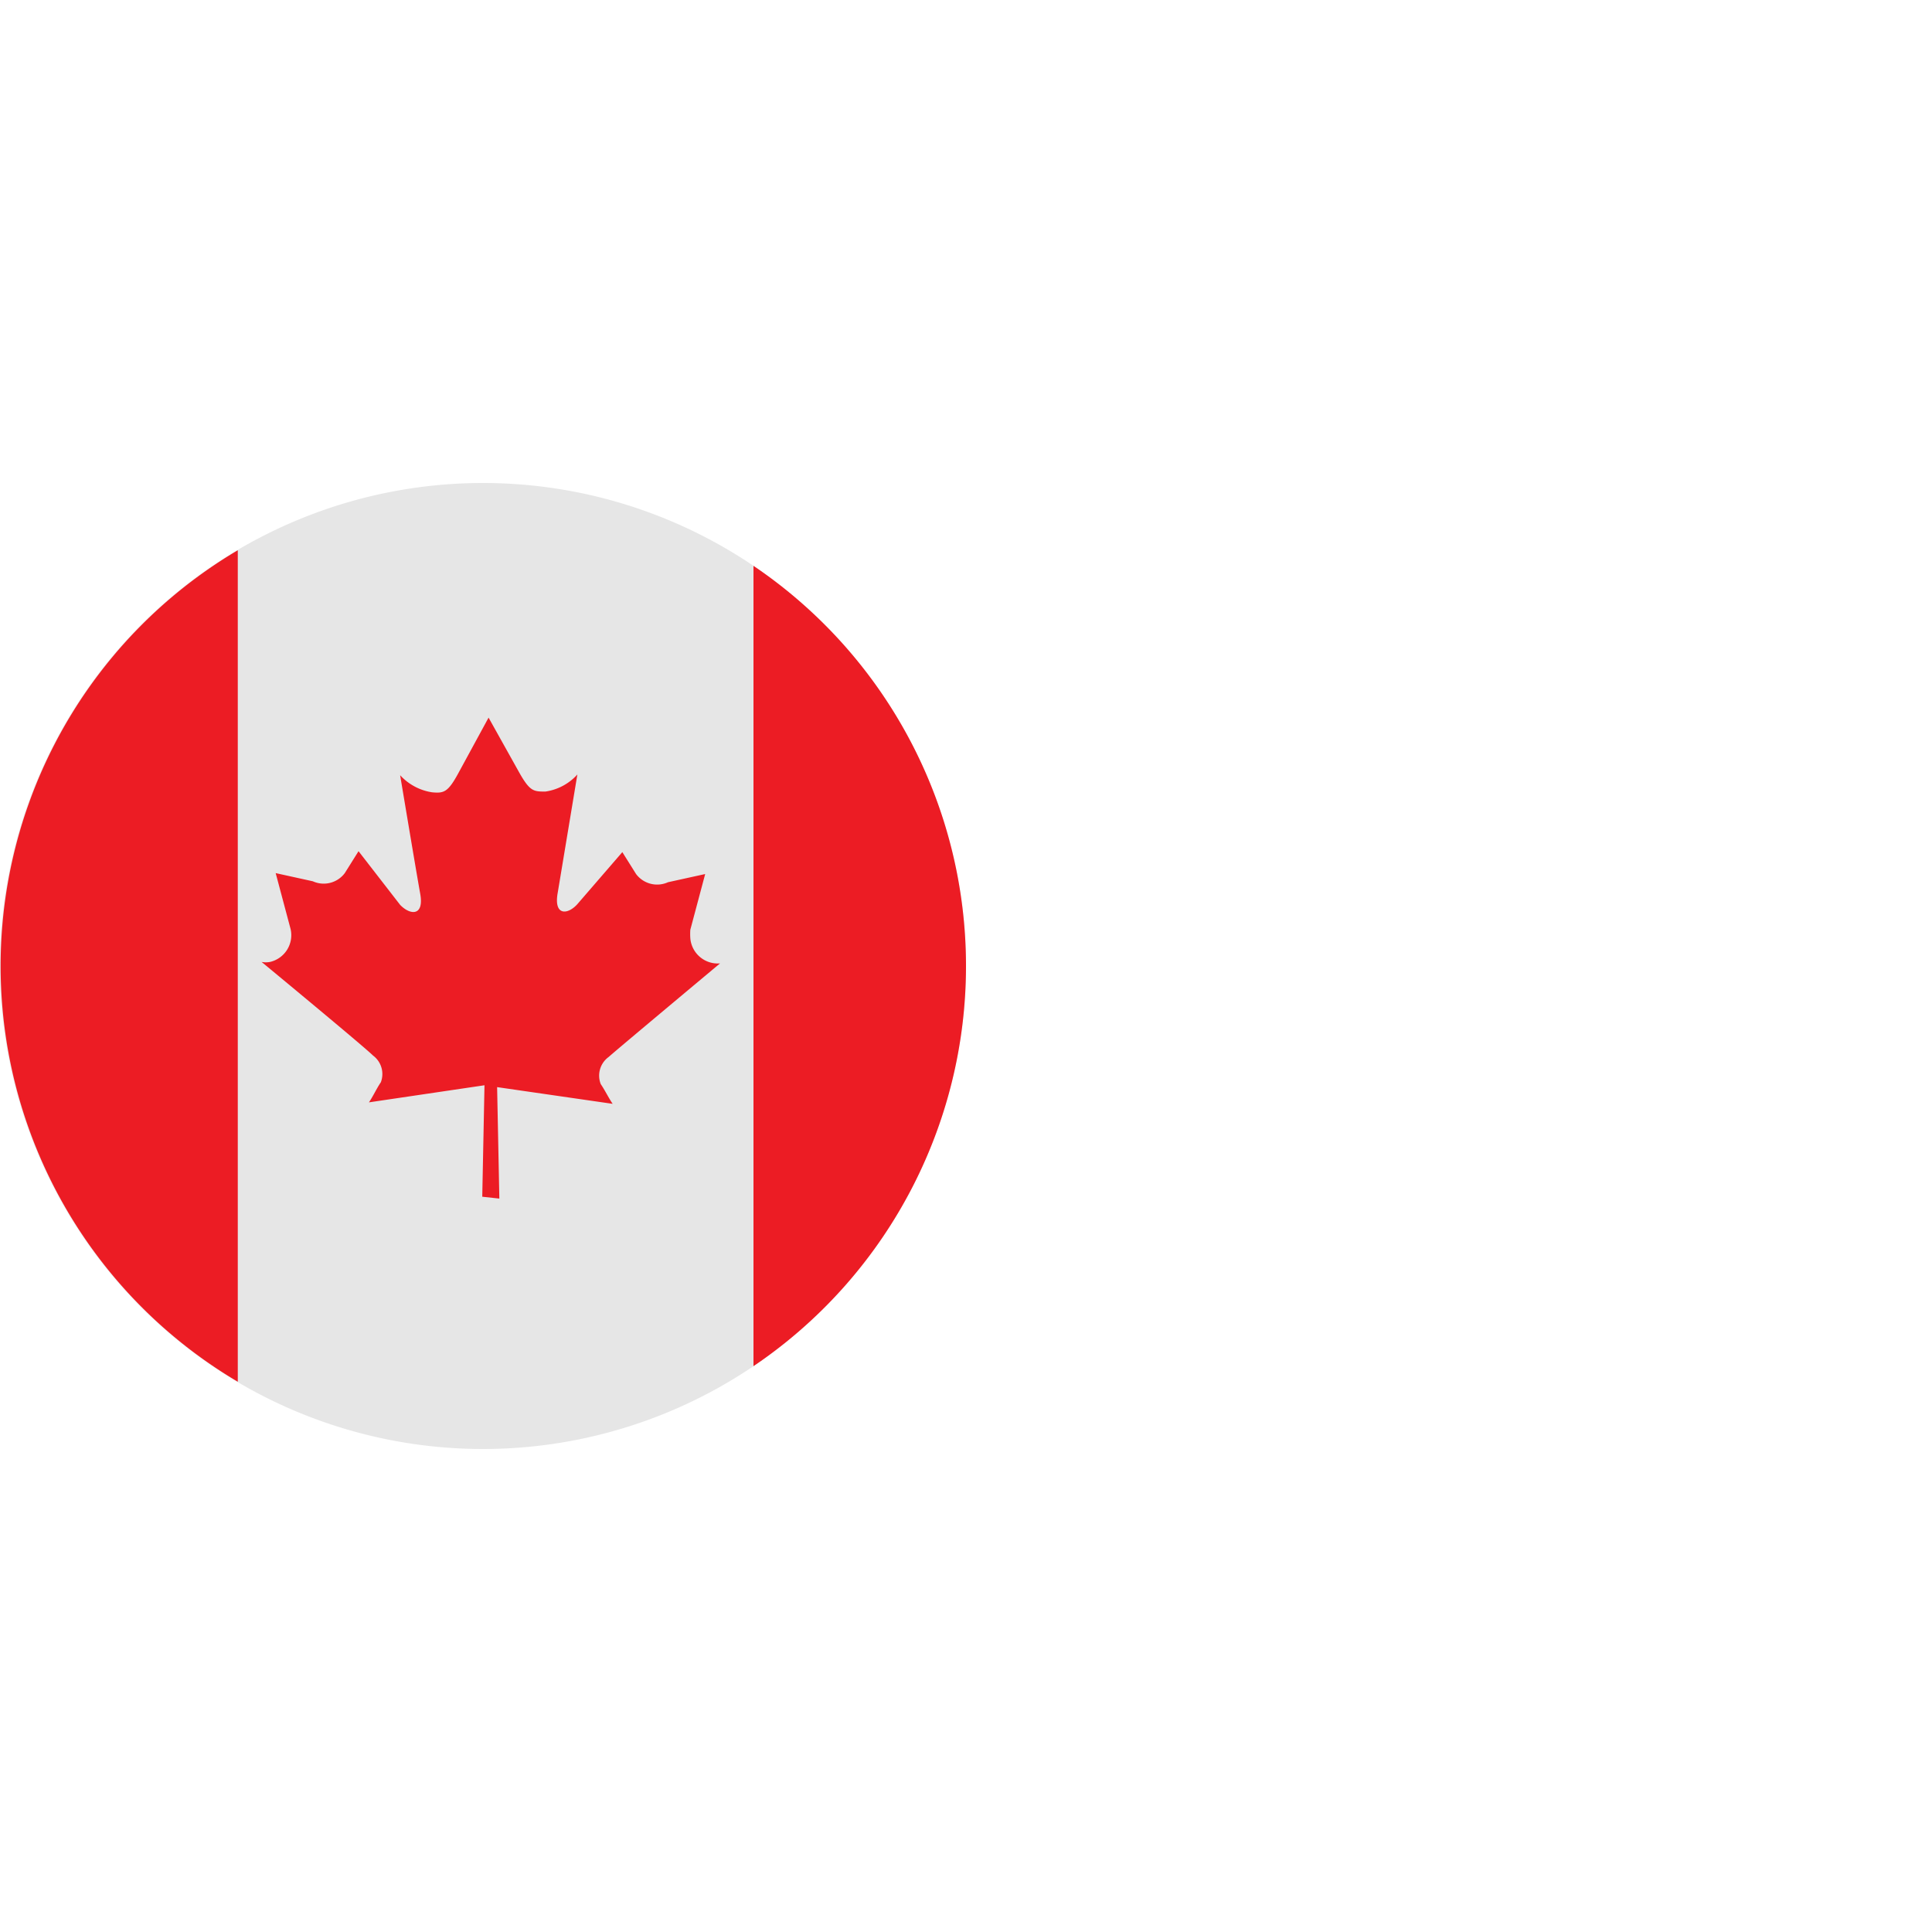 <svg xmlns="http://www.w3.org/2000/svg" viewBox="0 0 52 52"><defs><style>.a{fill:#e6e6e6;}.b{fill:#ec1c24;}</style></defs><title>Artboard 1</title><path class="a" d="M26,26A13,13,0,1,1,13,13,13,13,0,0,1,26,26Z"/><path class="b" d="M6.4,14.81V37.19a13,13,0,0,1,0-22.38Z"/><path class="b" d="M26,26a13,13,0,0,1-5.72,10.77V15.23A13,13,0,0,1,26,26Z"/><path class="b" d="M13.44,32.26l-.06-3,3.11.45c-.11-.16-.21-.37-.32-.53a.62.62,0,0,1,.21-.73c.27-.24,3-2.52,3-2.52a.741.741,0,0,1-.8-.675v0a1.765,1.765,0,0,1,0-.23l.4-1.5-1,.22a.709.709,0,0,1-.86-.22l-.37-.59-1.21,1.4c-.26.29-.64.32-.53-.3l.53-3.19a1.432,1.432,0,0,1-.86.46c-.32,0-.42,0-.72-.54l-.81-1.45-.8,1.47c-.29.54-.4.57-.72.54a1.459,1.459,0,0,1-.86-.46s.43,2.58.54,3.19-.27.58-.54.3L9.65,22.91l-.37.59a.709.709,0,0,1-.86.22l-1-.22.4,1.5a.739.739,0,0,1-.55.89.593.593,0,0,1-.23,0s2.76,2.28,3,2.52a.619.619,0,0,1,.21.72c-.11.16-.21.38-.32.54l3.11-.46-.06,3Z"/></svg>